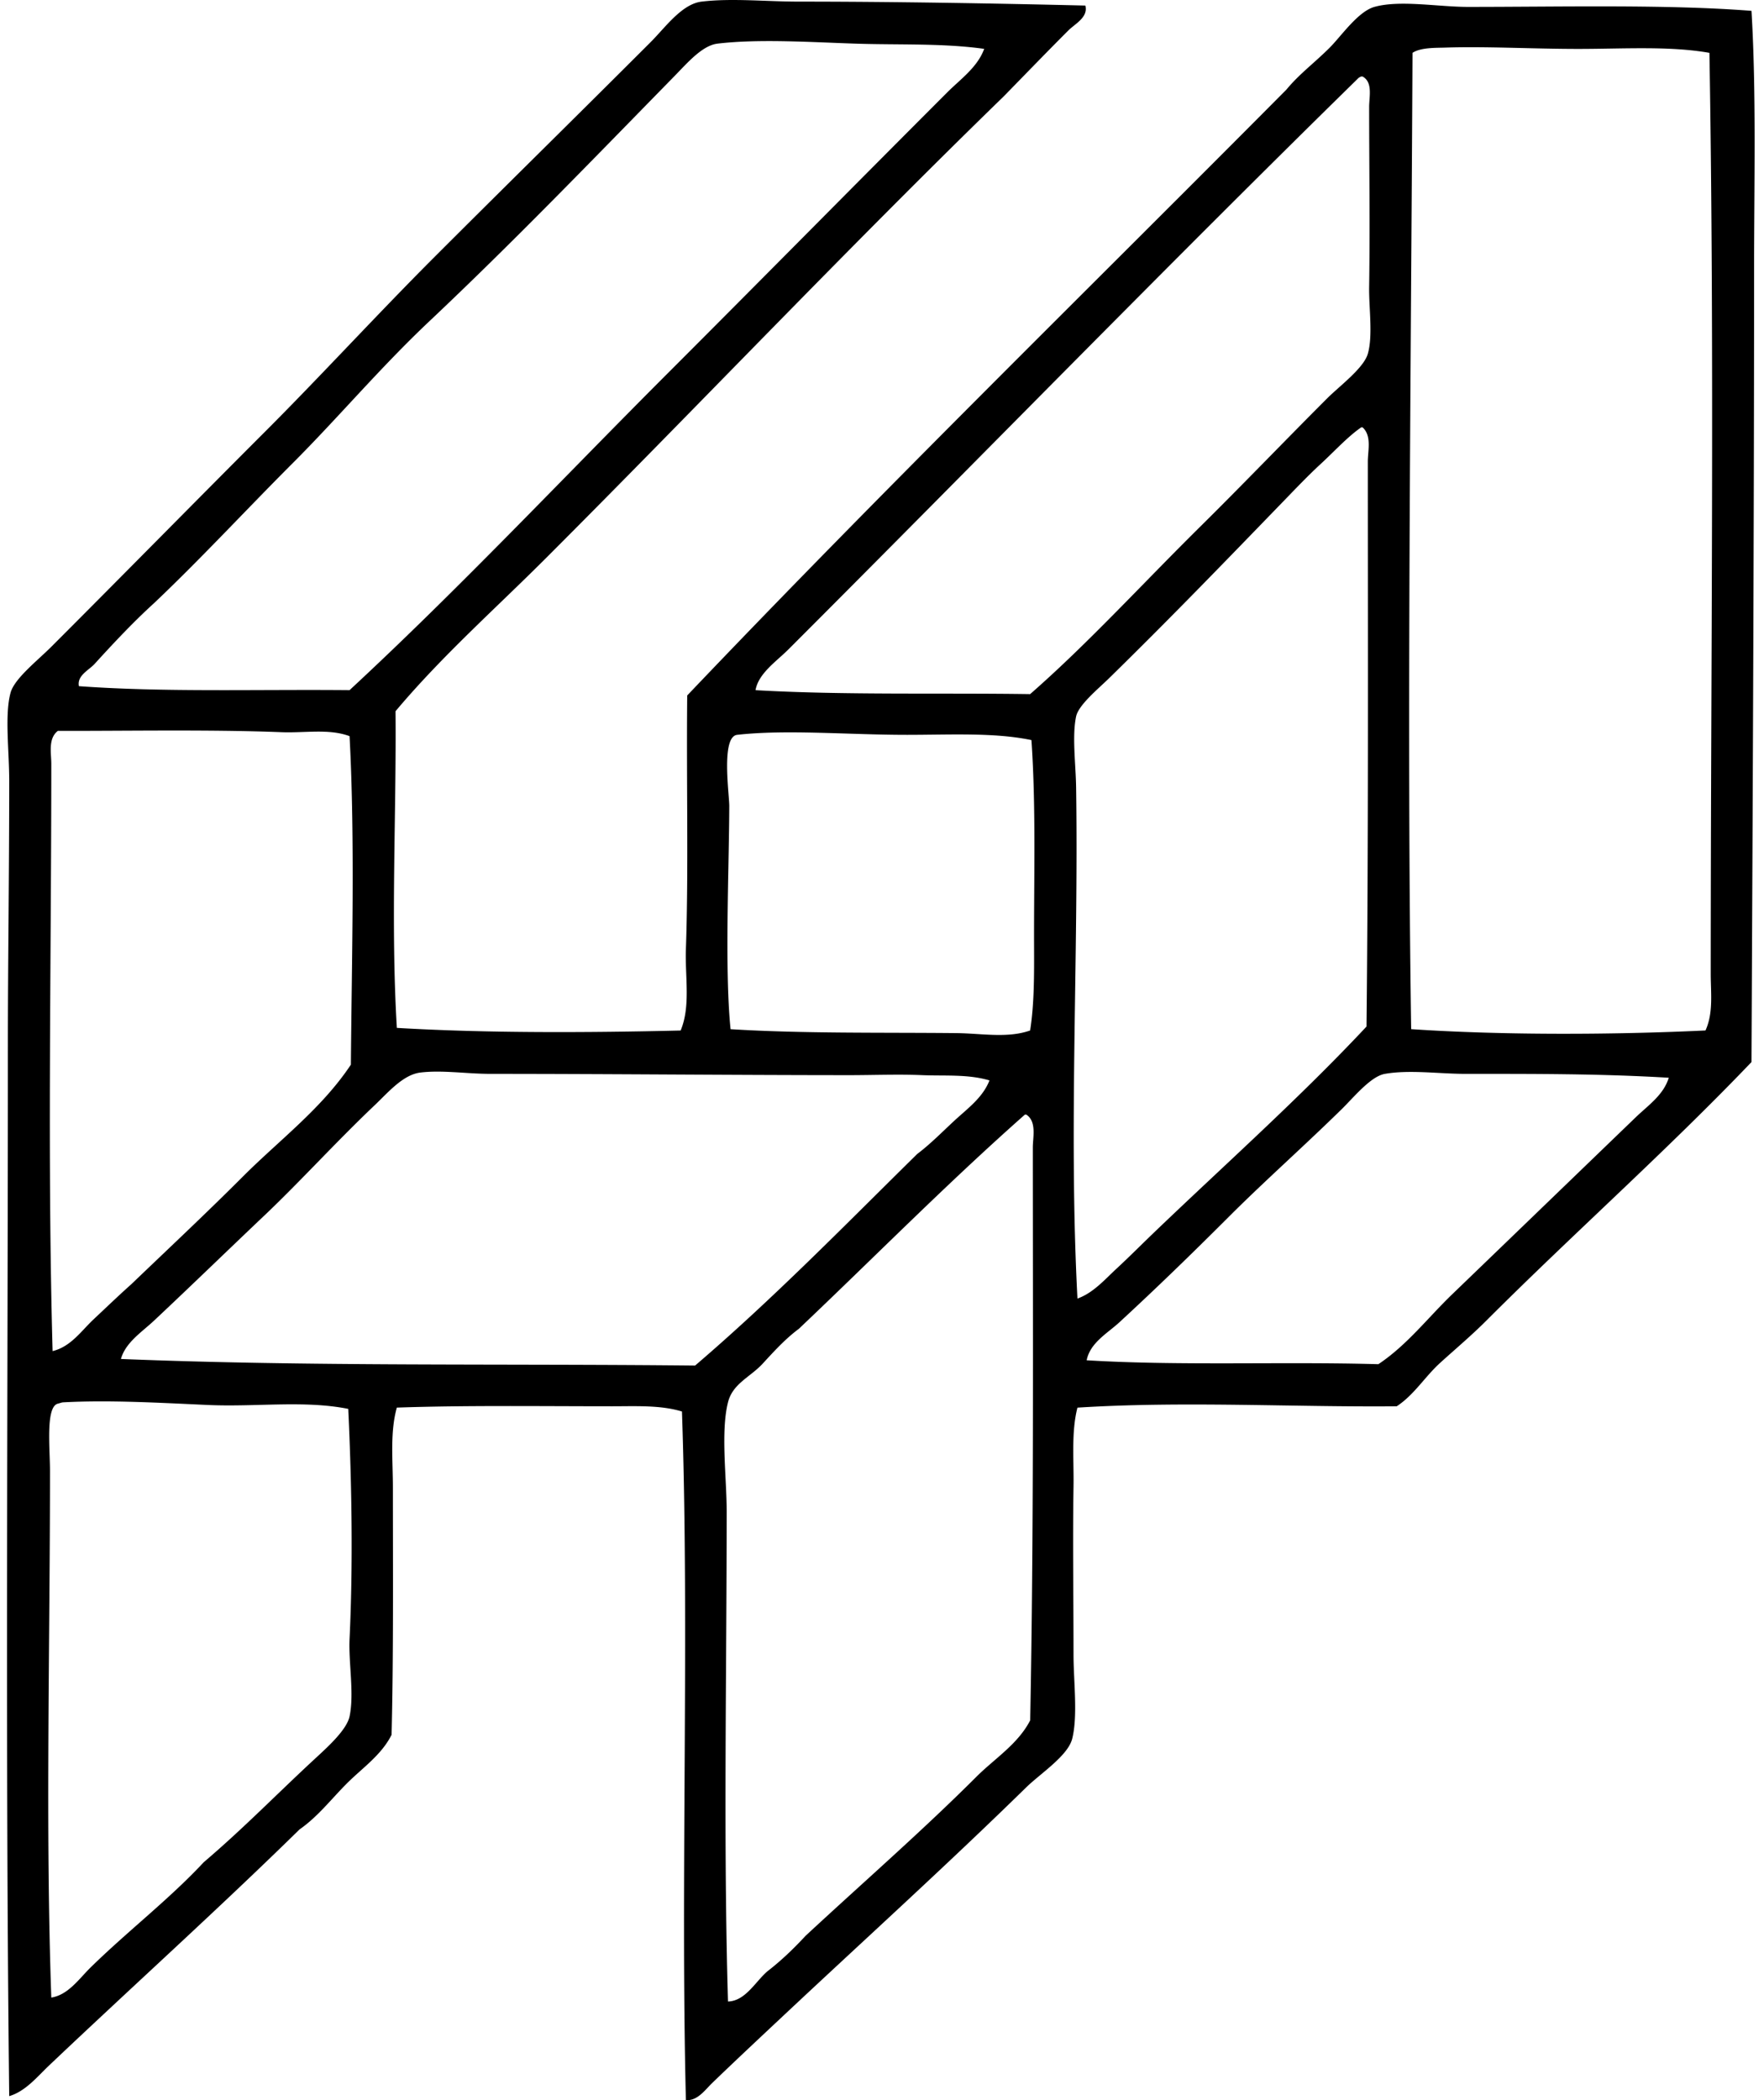 <svg xmlns="http://www.w3.org/2000/svg" width="168" height="200" fill="none" viewBox="0 0 168 200">
  <path fill="#000" fill-rule="evenodd" d="M103.367.53c.289 1.126-.984 1.732-1.628 2.378-1.978 1.981-4.123 4.199-6.132 6.257C80.828 23.526 66.67 38.472 52.06 53.087c-4.837 4.84-9.972 9.381-14.39 14.643.09 9.691-.471 20.228.125 30.158 8.506.507 18.224.462 27.028.25.965-2.311.41-5.105.502-7.757.259-7.494.04-15.965.125-24.152 18.656-19.594 37.999-38.495 57.06-57.689 1.253-1.516 2.645-2.52 4.129-4.002 1.093-1.094 2.692-3.44 4.255-3.88 2.416-.679 6.112 0 8.884 0 8.846 0 19.089-.251 27.03.375.468 7.808.251 16.333.249 24.903-.003 24.714-.129 49.58-.249 75.207-8.128 8.5-16.924 16.293-25.278 24.649-1.399 1.4-2.913 2.67-4.382 4.004-1.442 1.31-2.466 3.038-4.129 4.129-9.9.09-20.285-.512-30.406.127-.594 2.339-.333 4.904-.373 7.509-.084 5.053-.002 10.442 0 16.014 0 2.521.425 5.822-.126 8.011-.411 1.624-3.03 3.309-4.38 4.629-7.616 7.456-15.341 14.443-23.026 21.649-2.32 2.175-4.564 4.273-6.88 6.505-.662.636-1.397 1.722-2.504 1.628-.524-20.986.343-44.661-.375-65.575-2.023-.621-4.347-.499-6.632-.499-6.706 0-14.065-.1-20.523.126-.661 2.362-.375 4.989-.375 7.631 0 7.733.06 16.139-.125 23.526-.959 1.929-2.798 3.172-4.255 4.631-1.481 1.481-2.759 3.161-4.506 4.379-7.795 7.641-15.923 14.954-23.902 22.525-1.108 1.056-2.207 2.421-3.753 2.878C.5 166.884.754 132.608.751 99.636c0-7.75.127-16.501.127-25.278 0-2.849-.445-6.286.127-8.384.365-1.347 2.535-3.035 3.88-4.38 6.86-6.86 13.544-13.668 20.397-20.523 5.309-5.31 10.665-11.165 16.141-16.64 6.865-6.866 13.402-13.279 20.521-20.398C63.368 2.612 64.927.38 66.826.153c2.863-.343 6.134 0 9.261 0 8.791 0 18.744.17 27.279.376ZM81.469 4.156c-4.133-.134-9.199-.472-13.138 0-1.465.177-2.891 1.864-4.132 3.13-7.866 8.035-15.378 15.828-23.272 23.274-4.725 4.457-8.737 9.235-13.015 13.512-4.516 4.519-8.734 9.097-13.263 13.39-1.958 1.775-3.904 3.858-5.632 5.757-.557.611-1.698 1.108-1.501 2.127 8.17.59 16.904.291 25.778.376C43.793 55.99 53.586 45.556 63.702 35.44c8.854-8.856 17.77-17.896 26.526-26.656 1.238-1.237 2.866-2.378 3.505-4.13-3.927-.552-8.066-.361-12.264-.498Zm68.824.502c-4.375 0-8.789-.253-12.64-.124-.85.03-2.351-.027-3.129.5-.142 30.808-.559 64.17-.127 92.975 8.64.58 19.221.545 28.03.125.763-1.676.5-3.56.5-5.38.002-29.655.365-58.709-.124-87.72-3.781-.671-8.168-.376-12.51-.376Zm-20.651 2.628a.855.855 0 0 0-.372.25c-18.2 17.835-36.243 36.375-54.184 54.31-1.156 1.154-2.856 2.287-3.13 3.88 8.36.483 17.445.247 26.152.376 5.51-4.82 10.586-10.4 16.268-16.017 3.952-3.907 7.964-8.088 12.013-12.14 1.198-1.195 3.482-2.88 3.88-4.253.499-1.737.094-4.374.126-6.383.087-5.704 0-11.66 0-17.143 0-.934.368-2.341-.626-2.878-.04-.002-.084-.002-.127-.002Zm0 33.41c-1.315.91-2.54 2.273-3.88 3.505-1.198 1.106-2.388 2.357-3.378 3.378-5.664 5.851-10.814 11.19-16.767 17.02-1.019.996-2.894 2.53-3.13 3.628-.397 1.887-.032 4.551 0 6.758.239 16.465-.715 32.542.127 48.678 1.506-.527 2.625-1.834 3.756-2.878 1.151-1.064 2.262-2.183 3.375-3.254 6.863-6.589 13.937-12.868 20.399-19.77.184-17.108.127-36.014.125-53.808 0-1.034.392-2.441-.5-3.256h-.127ZM26.784 69.729c-6.691-.268-14.983-.111-21.274-.126-.945.733-.624 2.115-.624 3.129 0 18.813-.383 37.592.124 55.936 1.738-.421 2.737-1.929 3.88-3.003 1.206-1.131 2.396-2.277 3.63-3.378 3.556-3.41 7.155-6.778 10.635-10.263 3.47-3.47 7.502-6.472 10.263-10.636.08-10.138.405-21.363-.127-31.283-1.966-.733-4.263-.286-6.507-.376Zm59.562.251c-5.56 0-11.416-.529-16.141 0-1.551.172-.749 5.677-.751 6.759-.015 5.938-.457 15.537.124 21.274 6.935.425 14.427.3 21.523.373 2.376.024 4.85.51 7.007-.251.395-2.53.385-5.297.375-8.009-.025-6.425.194-13.223-.251-19.646-3.532-.74-7.695-.5-11.886-.5Zm1.504 32.41c-2.29-.097-4.678 0-7.007 0-11.526-.005-23.037-.124-34.162-.124-2.264-.003-4.561-.376-6.631-.127-1.668.201-3.075 1.889-4.383 3.129-3.648 3.465-7.128 7.298-10.384 10.388-3.677 3.487-7.104 6.82-10.636 10.133-1.131 1.062-2.692 2.053-3.13 3.629 17.89.726 36.166.433 54.683.627 7.42-6.346 14.215-13.316 21.15-20.146 1.308-.987 2.431-2.153 3.63-3.254 1.18-1.083 2.634-2.142 3.253-3.755-2.036-.607-4.228-.411-6.383-.5Zm51.68-.124c-2.5-.003-5.277-.41-7.633 0-1.355.233-2.963 2.234-4.129 3.375-3.631 3.559-7.34 6.843-10.636 10.136-3.663 3.662-6.969 6.868-10.511 10.137-1.168 1.076-2.796 1.953-3.129 3.628 8.846.54 18.659.112 27.781.373 2.709-1.802 4.7-4.407 7.004-6.631 5.844-5.628 11.777-11.359 17.521-16.895 1.161-1.118 2.642-2.117 3.13-3.753-6.51-.39-12.868-.37-19.398-.37Zm-41.92 3.88c-7.416 6.554-14.351 13.593-21.522 20.394-1.315.977-2.404 2.187-3.502 3.378-1.19 1.255-2.814 1.864-3.254 3.631-.708 2.831-.124 7.198-.124 10.385-.003 15.791-.318 31.383.124 46.674 1.668-.049 2.608-1.894 3.756-2.878 1.317-1.017 2.508-2.162 3.629-3.375 5.446-5.056 11.1-9.978 16.266-15.143 1.727-1.727 3.971-3.119 5.13-5.381.345-17.64.253-36.685.25-54.558 0-.952.388-2.474-.623-3.127h-.13Zm-77.833 27.652c-4.58-.207-9.415-.487-13.765-.249-.13.005-.3.075-.502.125-1.18.29-.75 4.28-.75 6.38 0 16.892-.443 34.057.126 50.179 1.618-.254 2.652-1.802 3.753-2.878 3.512-3.443 7.482-6.485 10.763-10.01 3.845-3.271 7.031-6.572 10.76-10.009 1.158-1.069 2.866-2.637 3.13-3.88.459-2.17-.108-5.123 0-7.385.335-7.076.215-14.675-.125-21.9-4.218-.838-8.792-.164-13.39-.373Z" clip-rule="evenodd"/>
</svg>
